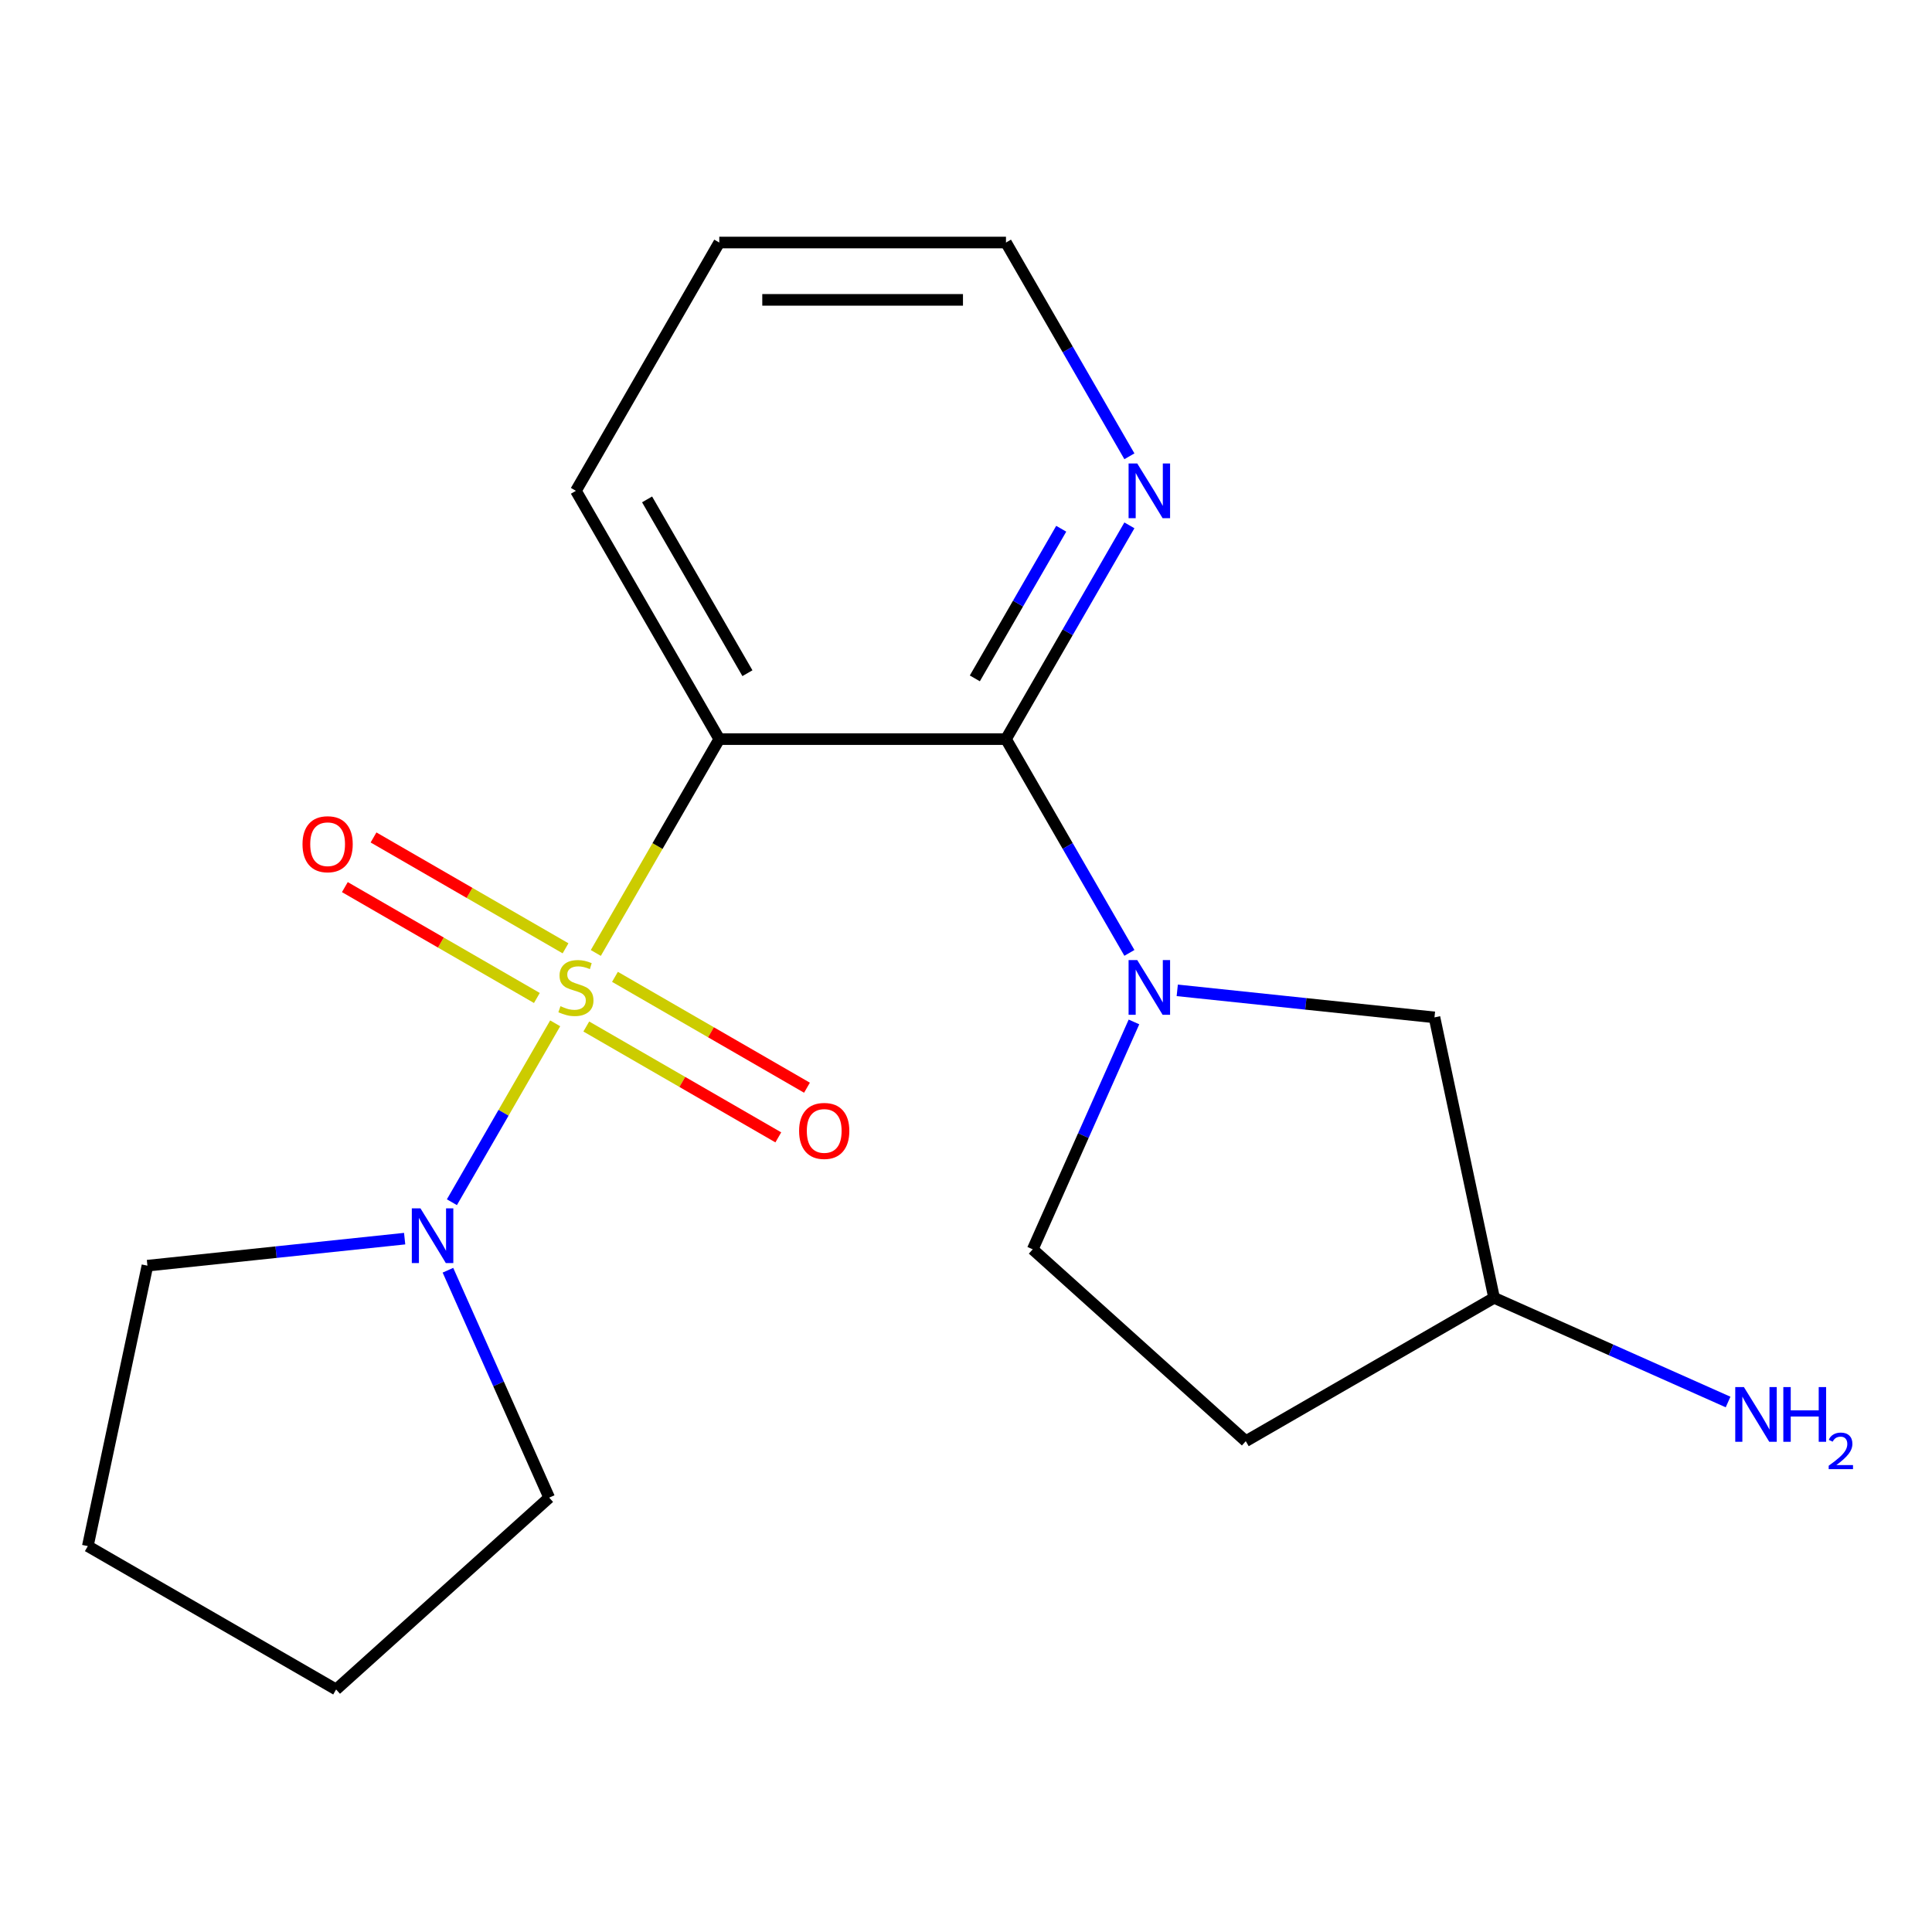 <?xml version='1.0' encoding='iso-8859-1'?>
<svg version='1.1' baseProfile='full'
              xmlns='http://www.w3.org/2000/svg'
                      xmlns:rdkit='http://www.rdkit.org/xml'
                      xmlns:xlink='http://www.w3.org/1999/xlink'
                  xml:space='preserve'
width='1000px' height='1000px' viewBox='0 0 1000 1000'>
<!-- END OF HEADER -->
<rect style='opacity:1.0;fill:#FFFFFF;stroke:none' width='1000' height='1000' x='0' y='0'> </rect>
<path class='bond-0' d='M 308.389,493.254 L 340.341,437.91' style='fill:none;fill-rule:evenodd;stroke:#CCCC00;stroke-width:6px;stroke-linecap:butt;stroke-linejoin:miter;stroke-opacity:1' />
<path class='bond-0' d='M 340.341,437.91 L 372.294,382.566' style='fill:none;fill-rule:evenodd;stroke:#000000;stroke-width:6px;stroke-linecap:butt;stroke-linejoin:miter;stroke-opacity:1' />
<path class='bond-3' d='M 287.362,529.674 L 260.632,575.971' style='fill:none;fill-rule:evenodd;stroke:#CCCC00;stroke-width:6px;stroke-linecap:butt;stroke-linejoin:miter;stroke-opacity:1' />
<path class='bond-3' d='M 260.632,575.971 L 233.902,622.268' style='fill:none;fill-rule:evenodd;stroke:#0000FF;stroke-width:6px;stroke-linecap:butt;stroke-linejoin:miter;stroke-opacity:1' />
<path class='bond-4' d='M 292.724,490.847 L 243.031,462.157' style='fill:none;fill-rule:evenodd;stroke:#CCCC00;stroke-width:6px;stroke-linecap:butt;stroke-linejoin:miter;stroke-opacity:1' />
<path class='bond-4' d='M 243.031,462.157 L 193.338,433.466' style='fill:none;fill-rule:evenodd;stroke:#FF0000;stroke-width:6px;stroke-linecap:butt;stroke-linejoin:miter;stroke-opacity:1' />
<path class='bond-4' d='M 277.885,516.551 L 228.191,487.861' style='fill:none;fill-rule:evenodd;stroke:#CCCC00;stroke-width:6px;stroke-linecap:butt;stroke-linejoin:miter;stroke-opacity:1' />
<path class='bond-4' d='M 228.191,487.861 L 178.498,459.17' style='fill:none;fill-rule:evenodd;stroke:#FF0000;stroke-width:6px;stroke-linecap:butt;stroke-linejoin:miter;stroke-opacity:1' />
<path class='bond-5' d='M 303.465,531.32 L 353.158,560.01' style='fill:none;fill-rule:evenodd;stroke:#CCCC00;stroke-width:6px;stroke-linecap:butt;stroke-linejoin:miter;stroke-opacity:1' />
<path class='bond-5' d='M 353.158,560.01 L 402.851,588.701' style='fill:none;fill-rule:evenodd;stroke:#FF0000;stroke-width:6px;stroke-linecap:butt;stroke-linejoin:miter;stroke-opacity:1' />
<path class='bond-5' d='M 318.304,505.616 L 367.998,534.307' style='fill:none;fill-rule:evenodd;stroke:#CCCC00;stroke-width:6px;stroke-linecap:butt;stroke-linejoin:miter;stroke-opacity:1' />
<path class='bond-5' d='M 367.998,534.307 L 417.691,562.997' style='fill:none;fill-rule:evenodd;stroke:#FF0000;stroke-width:6px;stroke-linecap:butt;stroke-linejoin:miter;stroke-opacity:1' />
<path class='bond-1' d='M 372.294,382.566 L 520.693,382.566' style='fill:none;fill-rule:evenodd;stroke:#000000;stroke-width:6px;stroke-linecap:butt;stroke-linejoin:miter;stroke-opacity:1' />
<path class='bond-11' d='M 372.294,382.566 L 298.095,254.048' style='fill:none;fill-rule:evenodd;stroke:#000000;stroke-width:6px;stroke-linecap:butt;stroke-linejoin:miter;stroke-opacity:1' />
<path class='bond-11' d='M 386.868,348.448 L 334.928,258.486' style='fill:none;fill-rule:evenodd;stroke:#000000;stroke-width:6px;stroke-linecap:butt;stroke-linejoin:miter;stroke-opacity:1' />
<path class='bond-2' d='M 520.693,382.566 L 552.635,437.89' style='fill:none;fill-rule:evenodd;stroke:#000000;stroke-width:6px;stroke-linecap:butt;stroke-linejoin:miter;stroke-opacity:1' />
<path class='bond-2' d='M 552.635,437.89 L 584.576,493.214' style='fill:none;fill-rule:evenodd;stroke:#0000FF;stroke-width:6px;stroke-linecap:butt;stroke-linejoin:miter;stroke-opacity:1' />
<path class='bond-6' d='M 520.693,382.566 L 552.635,327.242' style='fill:none;fill-rule:evenodd;stroke:#000000;stroke-width:6px;stroke-linecap:butt;stroke-linejoin:miter;stroke-opacity:1' />
<path class='bond-6' d='M 552.635,327.242 L 584.576,271.918' style='fill:none;fill-rule:evenodd;stroke:#0000FF;stroke-width:6px;stroke-linecap:butt;stroke-linejoin:miter;stroke-opacity:1' />
<path class='bond-6' d='M 504.572,351.129 L 526.931,312.402' style='fill:none;fill-rule:evenodd;stroke:#000000;stroke-width:6px;stroke-linecap:butt;stroke-linejoin:miter;stroke-opacity:1' />
<path class='bond-6' d='M 526.931,312.402 L 549.29,273.676' style='fill:none;fill-rule:evenodd;stroke:#0000FF;stroke-width:6px;stroke-linecap:butt;stroke-linejoin:miter;stroke-opacity:1' />
<path class='bond-7' d='M 609.343,512.602 L 675.911,519.599' style='fill:none;fill-rule:evenodd;stroke:#0000FF;stroke-width:6px;stroke-linecap:butt;stroke-linejoin:miter;stroke-opacity:1' />
<path class='bond-7' d='M 675.911,519.599 L 742.479,526.596' style='fill:none;fill-rule:evenodd;stroke:#000000;stroke-width:6px;stroke-linecap:butt;stroke-linejoin:miter;stroke-opacity:1' />
<path class='bond-8' d='M 586.937,528.954 L 560.735,587.803' style='fill:none;fill-rule:evenodd;stroke:#0000FF;stroke-width:6px;stroke-linecap:butt;stroke-linejoin:miter;stroke-opacity:1' />
<path class='bond-8' d='M 560.735,587.803 L 534.534,646.653' style='fill:none;fill-rule:evenodd;stroke:#000000;stroke-width:6px;stroke-linecap:butt;stroke-linejoin:miter;stroke-opacity:1' />
<path class='bond-13' d='M 231.851,657.471 L 258.053,716.321' style='fill:none;fill-rule:evenodd;stroke:#0000FF;stroke-width:6px;stroke-linecap:butt;stroke-linejoin:miter;stroke-opacity:1' />
<path class='bond-13' d='M 258.053,716.321 L 284.254,775.171' style='fill:none;fill-rule:evenodd;stroke:#000000;stroke-width:6px;stroke-linecap:butt;stroke-linejoin:miter;stroke-opacity:1' />
<path class='bond-14' d='M 209.445,641.12 L 142.877,648.116' style='fill:none;fill-rule:evenodd;stroke:#0000FF;stroke-width:6px;stroke-linecap:butt;stroke-linejoin:miter;stroke-opacity:1' />
<path class='bond-14' d='M 142.877,648.116 L 76.308,655.113' style='fill:none;fill-rule:evenodd;stroke:#000000;stroke-width:6px;stroke-linecap:butt;stroke-linejoin:miter;stroke-opacity:1' />
<path class='bond-20' d='M 584.576,236.178 L 552.635,180.855' style='fill:none;fill-rule:evenodd;stroke:#0000FF;stroke-width:6px;stroke-linecap:butt;stroke-linejoin:miter;stroke-opacity:1' />
<path class='bond-20' d='M 552.635,180.855 L 520.693,125.531' style='fill:none;fill-rule:evenodd;stroke:#000000;stroke-width:6px;stroke-linecap:butt;stroke-linejoin:miter;stroke-opacity:1' />
<path class='bond-10' d='M 742.479,526.596 L 773.333,671.752' style='fill:none;fill-rule:evenodd;stroke:#000000;stroke-width:6px;stroke-linecap:butt;stroke-linejoin:miter;stroke-opacity:1' />
<path class='bond-9' d='M 534.534,646.653 L 644.816,745.952' style='fill:none;fill-rule:evenodd;stroke:#000000;stroke-width:6px;stroke-linecap:butt;stroke-linejoin:miter;stroke-opacity:1' />
<path class='bond-21' d='M 644.816,745.952 L 773.333,671.752' style='fill:none;fill-rule:evenodd;stroke:#000000;stroke-width:6px;stroke-linecap:butt;stroke-linejoin:miter;stroke-opacity:1' />
<path class='bond-12' d='M 773.333,671.752 L 833.893,698.715' style='fill:none;fill-rule:evenodd;stroke:#000000;stroke-width:6px;stroke-linecap:butt;stroke-linejoin:miter;stroke-opacity:1' />
<path class='bond-12' d='M 833.893,698.715 L 894.453,725.678' style='fill:none;fill-rule:evenodd;stroke:#0000FF;stroke-width:6px;stroke-linecap:butt;stroke-linejoin:miter;stroke-opacity:1' />
<path class='bond-16' d='M 298.095,254.048 L 372.294,125.531' style='fill:none;fill-rule:evenodd;stroke:#000000;stroke-width:6px;stroke-linecap:butt;stroke-linejoin:miter;stroke-opacity:1' />
<path class='bond-18' d='M 284.254,775.171 L 173.972,874.469' style='fill:none;fill-rule:evenodd;stroke:#000000;stroke-width:6px;stroke-linecap:butt;stroke-linejoin:miter;stroke-opacity:1' />
<path class='bond-17' d='M 76.308,655.113 L 45.455,800.27' style='fill:none;fill-rule:evenodd;stroke:#000000;stroke-width:6px;stroke-linecap:butt;stroke-linejoin:miter;stroke-opacity:1' />
<path class='bond-15' d='M 520.693,125.531 L 372.294,125.531' style='fill:none;fill-rule:evenodd;stroke:#000000;stroke-width:6px;stroke-linecap:butt;stroke-linejoin:miter;stroke-opacity:1' />
<path class='bond-15' d='M 498.434,155.211 L 394.554,155.211' style='fill:none;fill-rule:evenodd;stroke:#000000;stroke-width:6px;stroke-linecap:butt;stroke-linejoin:miter;stroke-opacity:1' />
<path class='bond-19' d='M 45.455,800.27 L 173.972,874.469' style='fill:none;fill-rule:evenodd;stroke:#000000;stroke-width:6px;stroke-linecap:butt;stroke-linejoin:miter;stroke-opacity:1' />
<path  class='atom-0' d='M 290.095 520.804
Q 290.415 520.924, 291.735 521.484
Q 293.055 522.044, 294.495 522.404
Q 295.975 522.724, 297.415 522.724
Q 300.095 522.724, 301.655 521.444
Q 303.215 520.124, 303.215 517.844
Q 303.215 516.284, 302.415 515.324
Q 301.655 514.364, 300.455 513.844
Q 299.255 513.324, 297.255 512.724
Q 294.735 511.964, 293.215 511.244
Q 291.735 510.524, 290.655 509.004
Q 289.615 507.484, 289.615 504.924
Q 289.615 501.364, 292.015 499.164
Q 294.455 496.964, 299.255 496.964
Q 302.535 496.964, 306.255 498.524
L 305.335 501.604
Q 301.935 500.204, 299.375 500.204
Q 296.615 500.204, 295.095 501.364
Q 293.575 502.484, 293.615 504.444
Q 293.615 505.964, 294.375 506.884
Q 295.175 507.804, 296.295 508.324
Q 297.455 508.844, 299.375 509.444
Q 301.935 510.244, 303.455 511.044
Q 304.975 511.844, 306.055 513.484
Q 307.175 515.084, 307.175 517.844
Q 307.175 521.764, 304.535 523.884
Q 301.935 525.964, 297.575 525.964
Q 295.055 525.964, 293.135 525.404
Q 291.255 524.884, 289.015 523.964
L 290.095 520.804
' fill='#CCCC00'/>
<path  class='atom-3' d='M 588.633 496.924
L 597.913 511.924
Q 598.833 513.404, 600.313 516.084
Q 601.793 518.764, 601.873 518.924
L 601.873 496.924
L 605.633 496.924
L 605.633 525.244
L 601.753 525.244
L 591.793 508.844
Q 590.633 506.924, 589.393 504.724
Q 588.193 502.524, 587.833 501.844
L 587.833 525.244
L 584.153 525.244
L 584.153 496.924
L 588.633 496.924
' fill='#0000FF'/>
<path  class='atom-4' d='M 217.635 625.441
L 226.915 640.441
Q 227.835 641.921, 229.315 644.601
Q 230.795 647.281, 230.875 647.441
L 230.875 625.441
L 234.635 625.441
L 234.635 653.761
L 230.755 653.761
L 220.795 637.361
Q 219.635 635.441, 218.395 633.241
Q 217.195 631.041, 216.835 630.361
L 216.835 653.761
L 213.155 653.761
L 213.155 625.441
L 217.635 625.441
' fill='#0000FF'/>
<path  class='atom-5' d='M 156.577 436.964
Q 156.577 430.164, 159.937 426.364
Q 163.297 422.564, 169.577 422.564
Q 175.857 422.564, 179.217 426.364
Q 182.577 430.164, 182.577 436.964
Q 182.577 443.844, 179.177 447.764
Q 175.777 451.644, 169.577 451.644
Q 163.337 451.644, 159.937 447.764
Q 156.577 443.884, 156.577 436.964
M 169.577 448.444
Q 173.897 448.444, 176.217 445.564
Q 178.577 442.644, 178.577 436.964
Q 178.577 431.404, 176.217 428.604
Q 173.897 425.764, 169.577 425.764
Q 165.257 425.764, 162.897 428.564
Q 160.577 431.364, 160.577 436.964
Q 160.577 442.684, 162.897 445.564
Q 165.257 448.444, 169.577 448.444
' fill='#FF0000'/>
<path  class='atom-6' d='M 413.612 585.363
Q 413.612 578.563, 416.972 574.763
Q 420.332 570.963, 426.612 570.963
Q 432.892 570.963, 436.252 574.763
Q 439.612 578.563, 439.612 585.363
Q 439.612 592.243, 436.212 596.163
Q 432.812 600.043, 426.612 600.043
Q 420.372 600.043, 416.972 596.163
Q 413.612 592.283, 413.612 585.363
M 426.612 596.843
Q 430.932 596.843, 433.252 593.963
Q 435.612 591.043, 435.612 585.363
Q 435.612 579.803, 433.252 577.003
Q 430.932 574.163, 426.612 574.163
Q 422.292 574.163, 419.932 576.963
Q 417.612 579.763, 417.612 585.363
Q 417.612 591.083, 419.932 593.963
Q 422.292 596.843, 426.612 596.843
' fill='#FF0000'/>
<path  class='atom-7' d='M 588.633 239.888
L 597.913 254.888
Q 598.833 256.368, 600.313 259.048
Q 601.793 261.728, 601.873 261.888
L 601.873 239.888
L 605.633 239.888
L 605.633 268.208
L 601.753 268.208
L 591.793 251.808
Q 590.633 249.888, 589.393 247.688
Q 588.193 245.488, 587.833 244.808
L 587.833 268.208
L 584.153 268.208
L 584.153 239.888
L 588.633 239.888
' fill='#0000FF'/>
<path  class='atom-13' d='M 902.643 717.951
L 911.923 732.951
Q 912.843 734.431, 914.323 737.111
Q 915.803 739.791, 915.883 739.951
L 915.883 717.951
L 919.643 717.951
L 919.643 746.271
L 915.763 746.271
L 905.803 729.871
Q 904.643 727.951, 903.403 725.751
Q 902.203 723.551, 901.843 722.871
L 901.843 746.271
L 898.163 746.271
L 898.163 717.951
L 902.643 717.951
' fill='#0000FF'/>
<path  class='atom-13' d='M 923.043 717.951
L 926.883 717.951
L 926.883 729.991
L 941.363 729.991
L 941.363 717.951
L 945.203 717.951
L 945.203 746.271
L 941.363 746.271
L 941.363 733.191
L 926.883 733.191
L 926.883 746.271
L 923.043 746.271
L 923.043 717.951
' fill='#0000FF'/>
<path  class='atom-13' d='M 946.576 745.278
Q 947.262 743.509, 948.899 742.532
Q 950.536 741.529, 952.806 741.529
Q 955.631 741.529, 957.215 743.06
Q 958.799 744.591, 958.799 747.311
Q 958.799 750.083, 956.74 752.67
Q 954.707 755.257, 950.483 758.319
L 959.116 758.319
L 959.116 760.431
L 946.523 760.431
L 946.523 758.663
Q 950.008 756.181, 952.067 754.333
Q 954.153 752.485, 955.156 750.822
Q 956.159 749.159, 956.159 747.443
Q 956.159 745.647, 955.261 744.644
Q 954.364 743.641, 952.806 743.641
Q 951.301 743.641, 950.298 744.248
Q 949.295 744.855, 948.582 746.202
L 946.576 745.278
' fill='#0000FF'/>
</svg>
